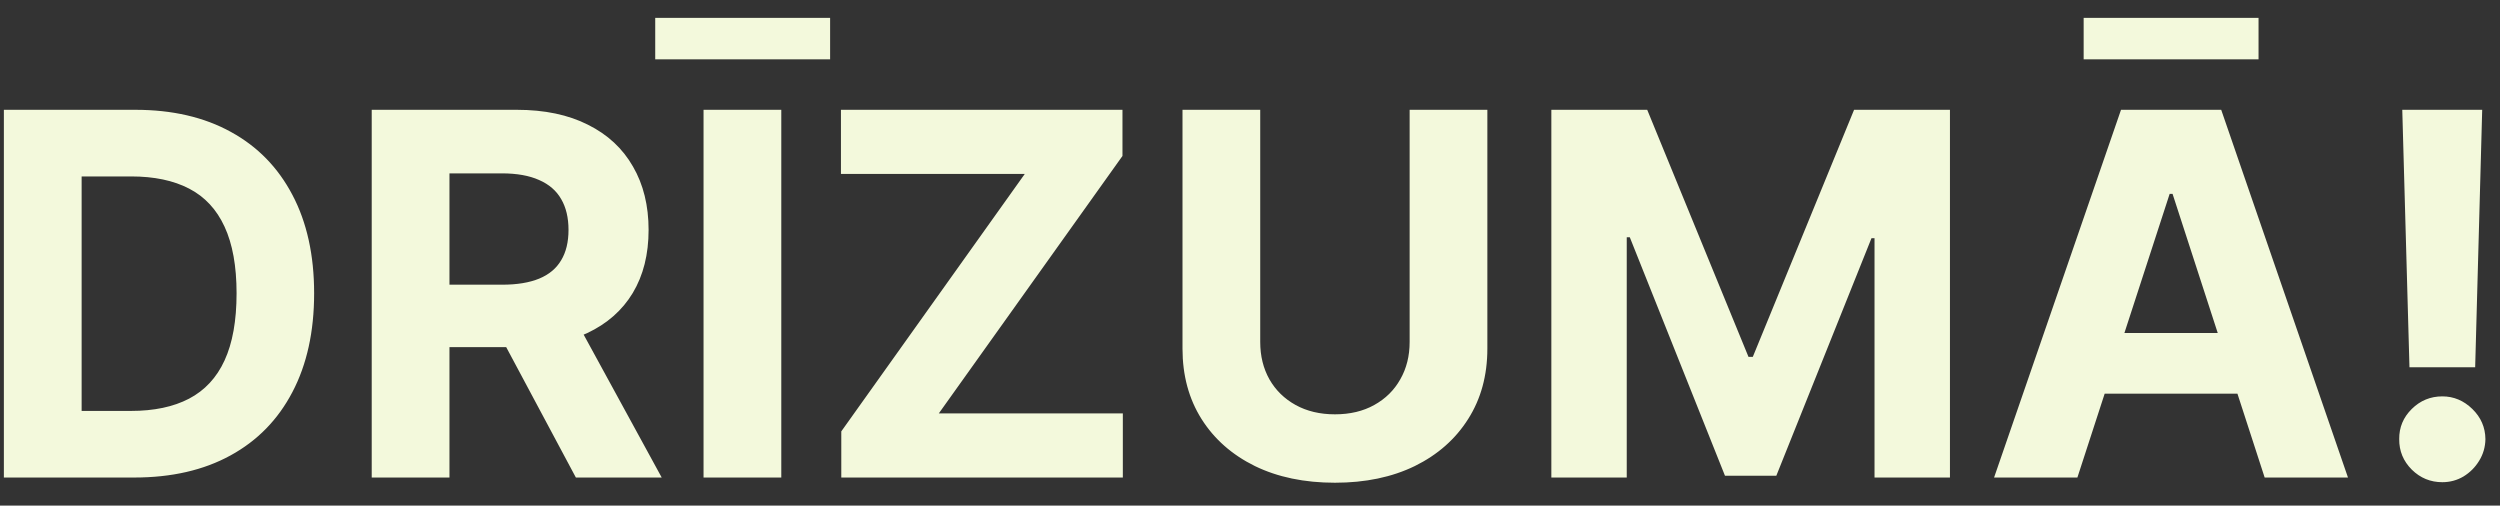 <svg width="89" height="18" viewBox="0 0 89 18" fill="none" xmlns="http://www.w3.org/2000/svg">
<rect x="0" y="0" width="89" height="18" fill="#333333" stroke="none"/>
<path d="M4.778 17H0.138V3.909H4.817C6.134 3.909 7.267 4.171 8.217 4.695C9.168 5.215 9.898 5.963 10.41 6.939C10.925 7.915 11.183 9.082 11.183 10.442C11.183 11.805 10.925 12.977 10.41 13.957C9.898 14.938 9.163 15.69 8.205 16.214C7.25 16.738 6.108 17 4.778 17ZM2.906 14.629H4.663C5.482 14.629 6.17 14.484 6.728 14.194C7.29 13.9 7.712 13.446 7.994 12.832C8.279 12.214 8.422 11.418 8.422 10.442C8.422 9.474 8.279 8.684 7.994 8.07C7.712 7.457 7.293 7.005 6.734 6.715C6.176 6.425 5.488 6.281 4.67 6.281H2.906V14.629ZM13.233 17V3.909H18.398C19.387 3.909 20.231 4.086 20.93 4.44C21.633 4.789 22.167 5.286 22.534 5.929C22.905 6.568 23.09 7.32 23.09 8.185C23.09 9.055 22.902 9.803 22.527 10.429C22.152 11.051 21.609 11.528 20.898 11.861C20.19 12.193 19.334 12.359 18.328 12.359H14.87V10.135H17.881C18.409 10.135 18.848 10.062 19.197 9.918C19.547 9.773 19.807 9.555 19.977 9.266C20.152 8.976 20.239 8.616 20.239 8.185C20.239 7.751 20.152 7.384 19.977 7.086C19.807 6.788 19.545 6.562 19.191 6.408C18.841 6.251 18.4 6.172 17.868 6.172H16.001V17H13.233ZM20.303 11.043L23.557 17H20.501L17.318 11.043H20.303ZM27.814 3.909V17H25.046V3.909H27.814ZM29.552 0.636V2.113H23.326V0.636H29.552ZM29.95 17V15.357L36.483 6.191H29.938V3.909H39.96V5.552L33.421 14.718H39.973V17H29.95ZM50.183 3.909H52.95V12.411C52.95 13.365 52.722 14.2 52.267 14.916C51.815 15.632 51.182 16.19 50.368 16.591C49.554 16.987 48.606 17.185 47.524 17.185C46.437 17.185 45.487 16.987 44.673 16.591C43.859 16.19 43.226 15.632 42.774 14.916C42.323 14.2 42.097 13.365 42.097 12.411V3.909H44.864V12.174C44.864 12.673 44.973 13.116 45.191 13.504C45.412 13.891 45.723 14.196 46.124 14.418C46.524 14.639 46.991 14.75 47.524 14.75C48.06 14.75 48.527 14.639 48.923 14.418C49.324 14.196 49.633 13.891 49.85 13.504C50.072 13.116 50.183 12.673 50.183 12.174V3.909ZM55.228 3.909H58.641L62.246 12.704H62.4L66.005 3.909H69.418V17H66.733V8.479H66.625L63.237 16.936H61.409L58.021 8.447H57.912V17H55.228V3.909ZM73.955 17H70.989L75.508 3.909H79.075L83.588 17H80.622L77.343 6.901H77.24L73.955 17ZM73.769 11.854H80.775V14.015H73.769V11.854ZM80.404 0.636V2.113H74.178V0.636H80.404ZM88.366 3.909L88.116 13.075H85.777L85.521 3.909H88.366ZM86.947 17.166C86.525 17.166 86.162 17.017 85.86 16.719C85.557 16.416 85.408 16.054 85.412 15.632C85.408 15.214 85.557 14.857 85.86 14.558C86.162 14.26 86.525 14.111 86.947 14.111C87.351 14.111 87.707 14.26 88.014 14.558C88.321 14.857 88.476 15.214 88.481 15.632C88.476 15.913 88.402 16.171 88.257 16.405C88.116 16.636 87.931 16.821 87.701 16.962C87.471 17.098 87.219 17.166 86.947 17.166Z" fill="#F3F9DC"/>
</svg>
